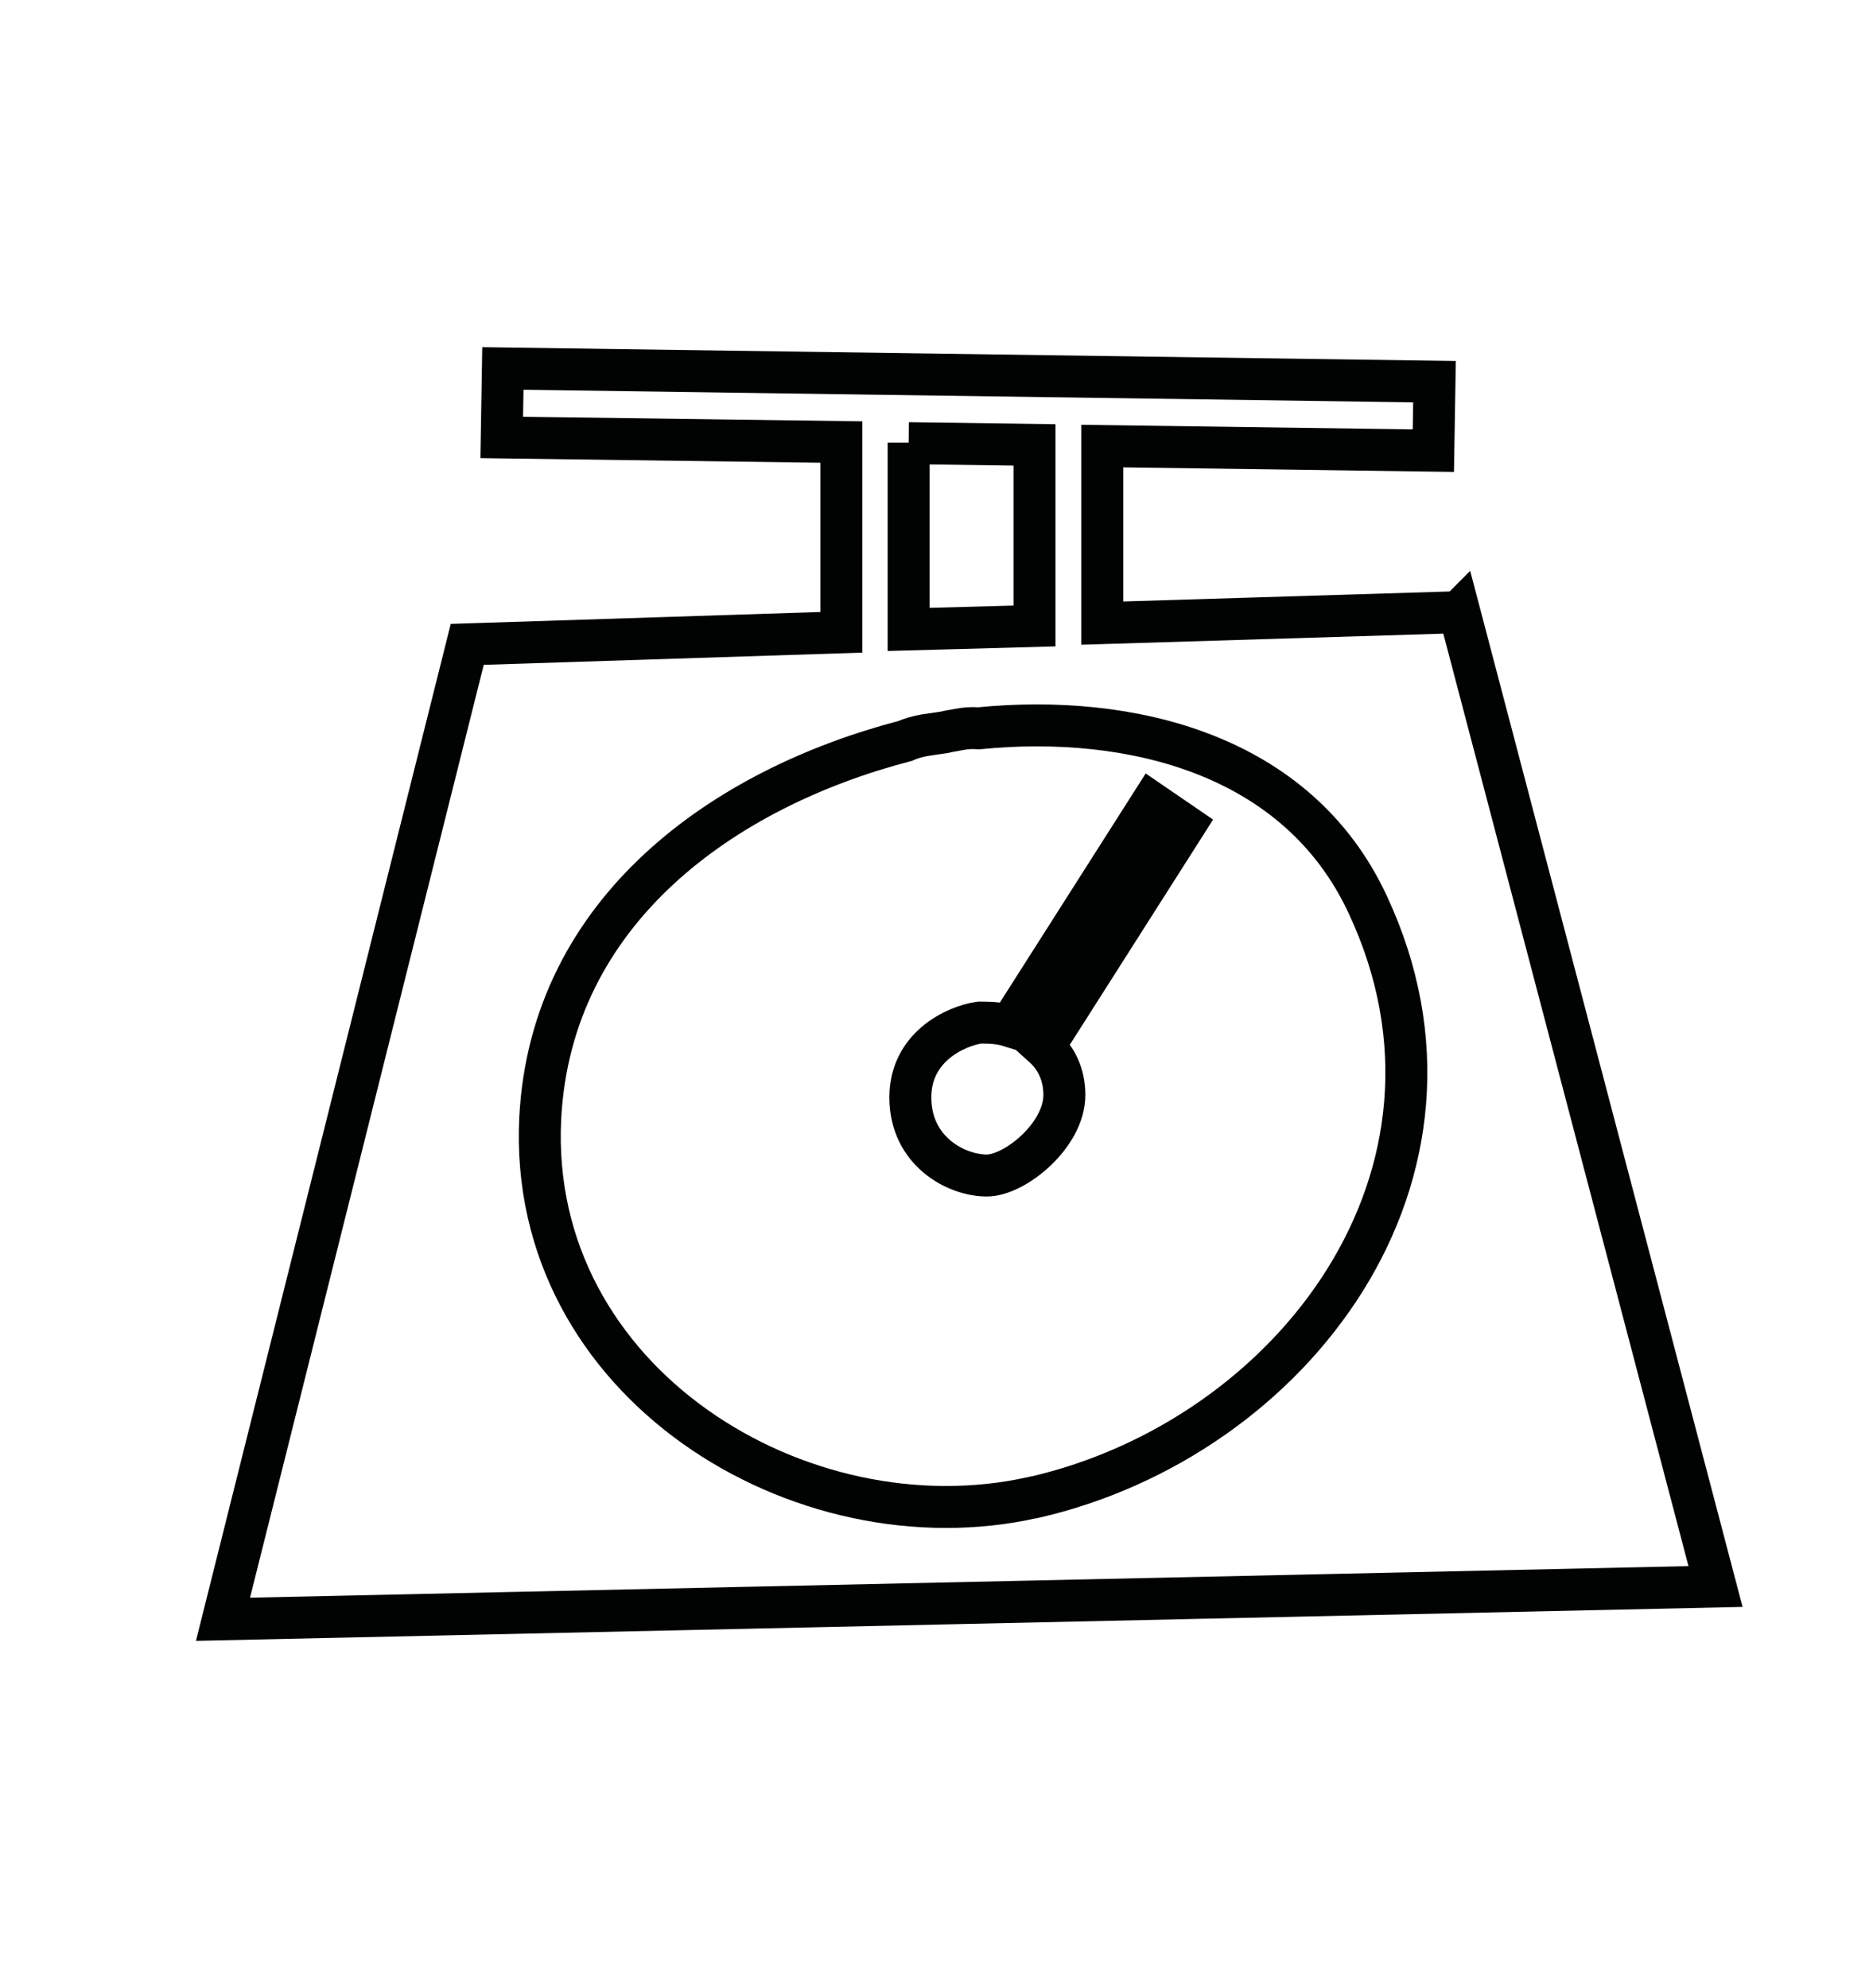 <?xml version="1.0" encoding="UTF-8"?><svg id="a" xmlns="http://www.w3.org/2000/svg" viewBox="0 0 32.59 34.58"><g id="b"><g id="c"><path d="M25.38,10.65l-6.2,.19v-3.08l5.76,.08,.02-1.2-16.21-.23-.02,1.2,5.91,.08v3.31l-6.51,.21L3.88,28.17l25.97-.57-4.46-16.96Zm-9.57-2.94l2.19,.03v3.15l-2.19,.06v-3.25Zm2.17,18.34c-4.04,.91-8.81-2-8.58-6.6,.19-3.62,3.2-5.74,6.35-6.56,.11-.05,.23-.08,.34-.1l.34-.05c.08-.02,.16-.03,.26-.05s.21-.03,.34-.02c2.63-.26,5.55,.44,6.77,3.07,2.19,4.69-1.31,9.28-5.81,10.31Z" fill="none" stroke="#010202" stroke-miterlimit="10" stroke-width=".73"/><path d="M18.16,18.21l2.45-3.85-.57-.39-2.47,3.88c-.16-.05-.32-.06-.47-.06h-.06c-.41,.06-1.2,.42-1.2,1.3,0,.94,.8,1.36,1.33,1.36,.49,0,1.35-.7,1.35-1.4,0-.37-.15-.65-.36-.84Z" fill="none" stroke="#010202" stroke-miterlimit="10" stroke-width=".73"/></g></g></svg>